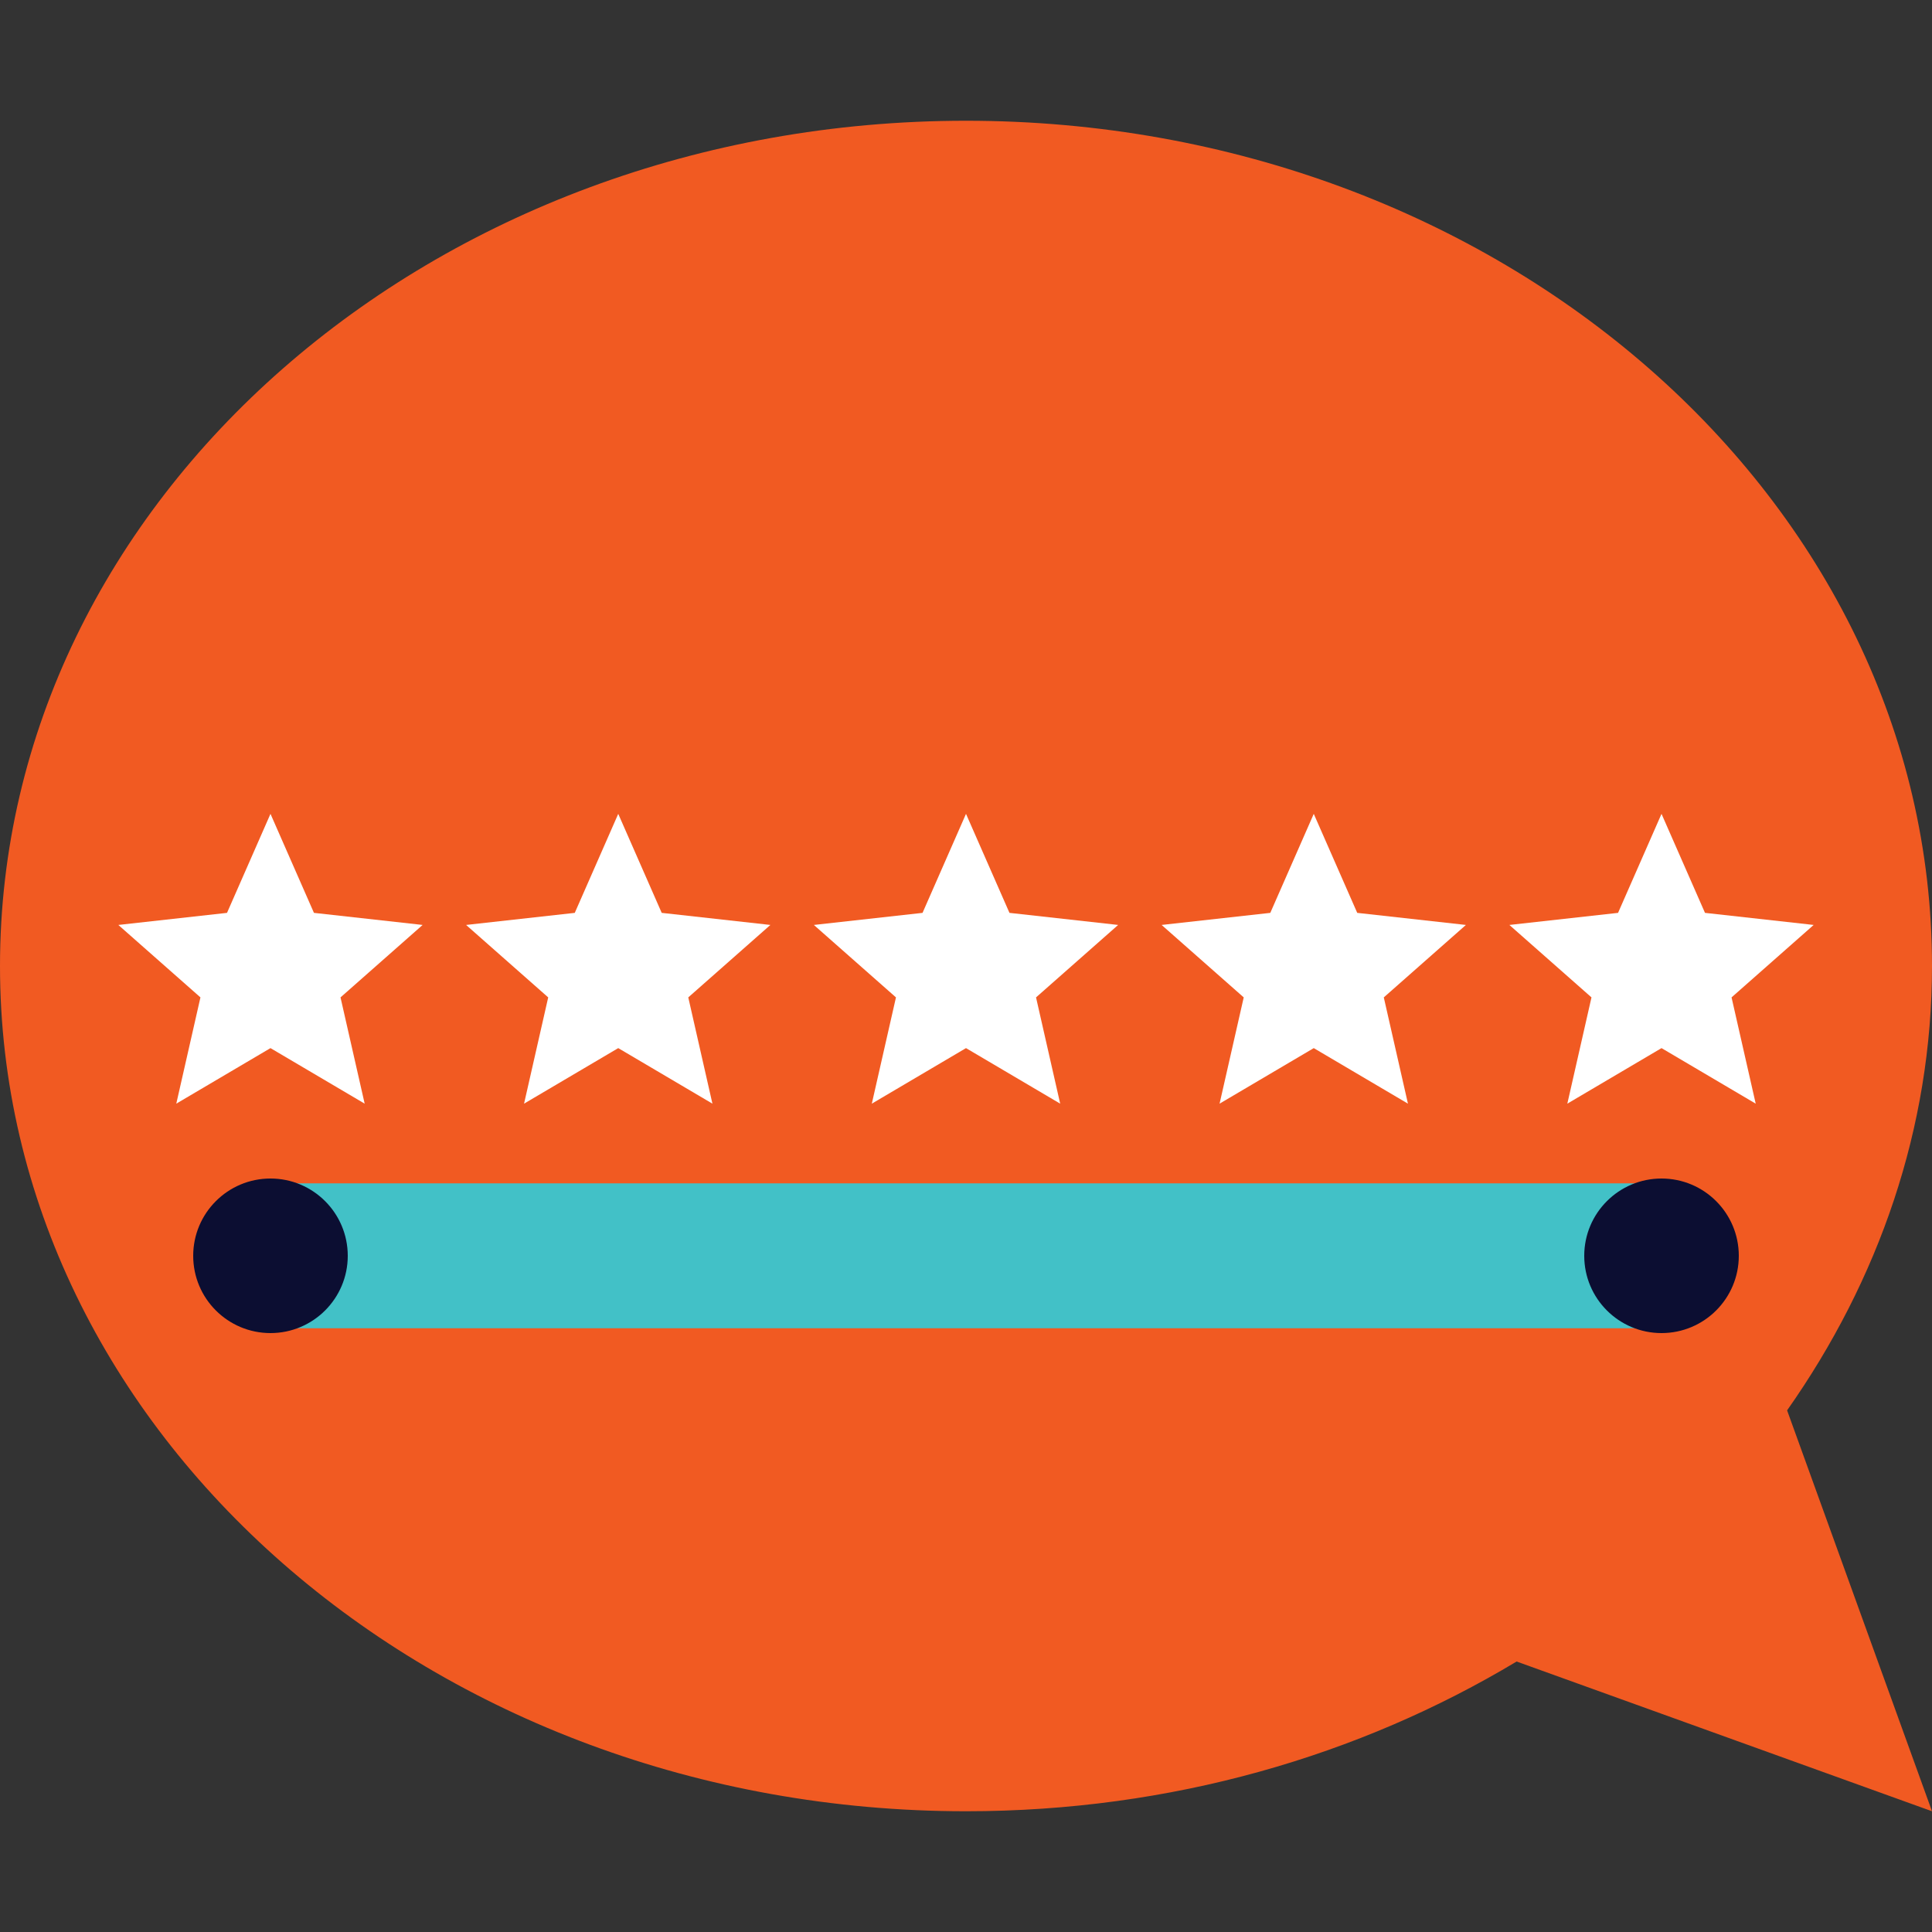 <?xml version="1.0" encoding="utf-8"?>
<!-- Generator: Adobe Illustrator 23.0.2, SVG Export Plug-In . SVG Version: 6.00 Build 0)  -->
<svg version="1.1" xmlns="http://www.w3.org/2000/svg" xmlns:xlink="http://www.w3.org/1999/xlink" x="0px" y="0px"
	 viewBox="0 0 80 80" style="enable-background:new 0 0 80 80;" xml:space="preserve">
<rect x="0" y="0" width="80" height="80" fill="#333333" stroke="none"/>
<style type="text/css">
	.st0{fill:#F15A22;}
	.st1{fill:#FFFFFF;}
	.st2{fill:none;stroke:#42C1C7;stroke-width:6;stroke-miterlimit:10;}
	.st3{fill:#0C0E32;}
</style>
<g id="Layer_2">
</g>
<g id="Layer_1">
	<path class="st0" d="M74,58.4c3.8-5.4,6-11.7,6-18.4C80,20.7,62.1,5,40,5S0,20.7,0,40s17.9,35,40,35c8.5,0,16.3-2.3,22.8-6.2L80,75
		L74,58.4z"/>
	<polygon class="st1" points="11.2,33.7 13,37.8 17.5,38.3 14.1,41.3 15.1,45.7 11.2,43.4 7.3,45.7 8.3,41.3 4.9,38.3 9.4,37.8 	"/>
	<polygon class="st1" points="25.6,33.7 27.4,37.8 31.9,38.3 28.5,41.3 29.5,45.7 25.6,43.4 21.7,45.7 22.7,41.3 19.3,38.3 
		23.8,37.8 	"/>
	<polygon class="st1" points="40,33.7 41.8,37.8 46.3,38.3 42.9,41.3 43.9,45.7 40,43.4 36.1,45.7 37.1,41.3 33.7,38.3 38.2,37.8 	
		"/>
	<polygon class="st1" points="54.4,33.7 56.2,37.8 60.7,38.3 57.3,41.3 58.3,45.7 54.4,43.4 50.5,45.7 51.5,41.3 48.1,38.3 
		52.6,37.8 	"/>
	<polygon class="st1" points="68.8,33.7 70.6,37.8 75.1,38.3 71.7,41.3 72.7,45.7 68.8,43.4 64.9,45.7 65.9,41.3 62.5,38.3 67,37.8 
			"/>
	<line class="st2" x1="11.2" y1="52" x2="68.8" y2="52"/>
	<circle class="st3" cx="11.2" cy="52" r="3.2"/>
	<circle class="st3" cx="68.8" cy="52" r="3.2"/>
</g>
</svg>
